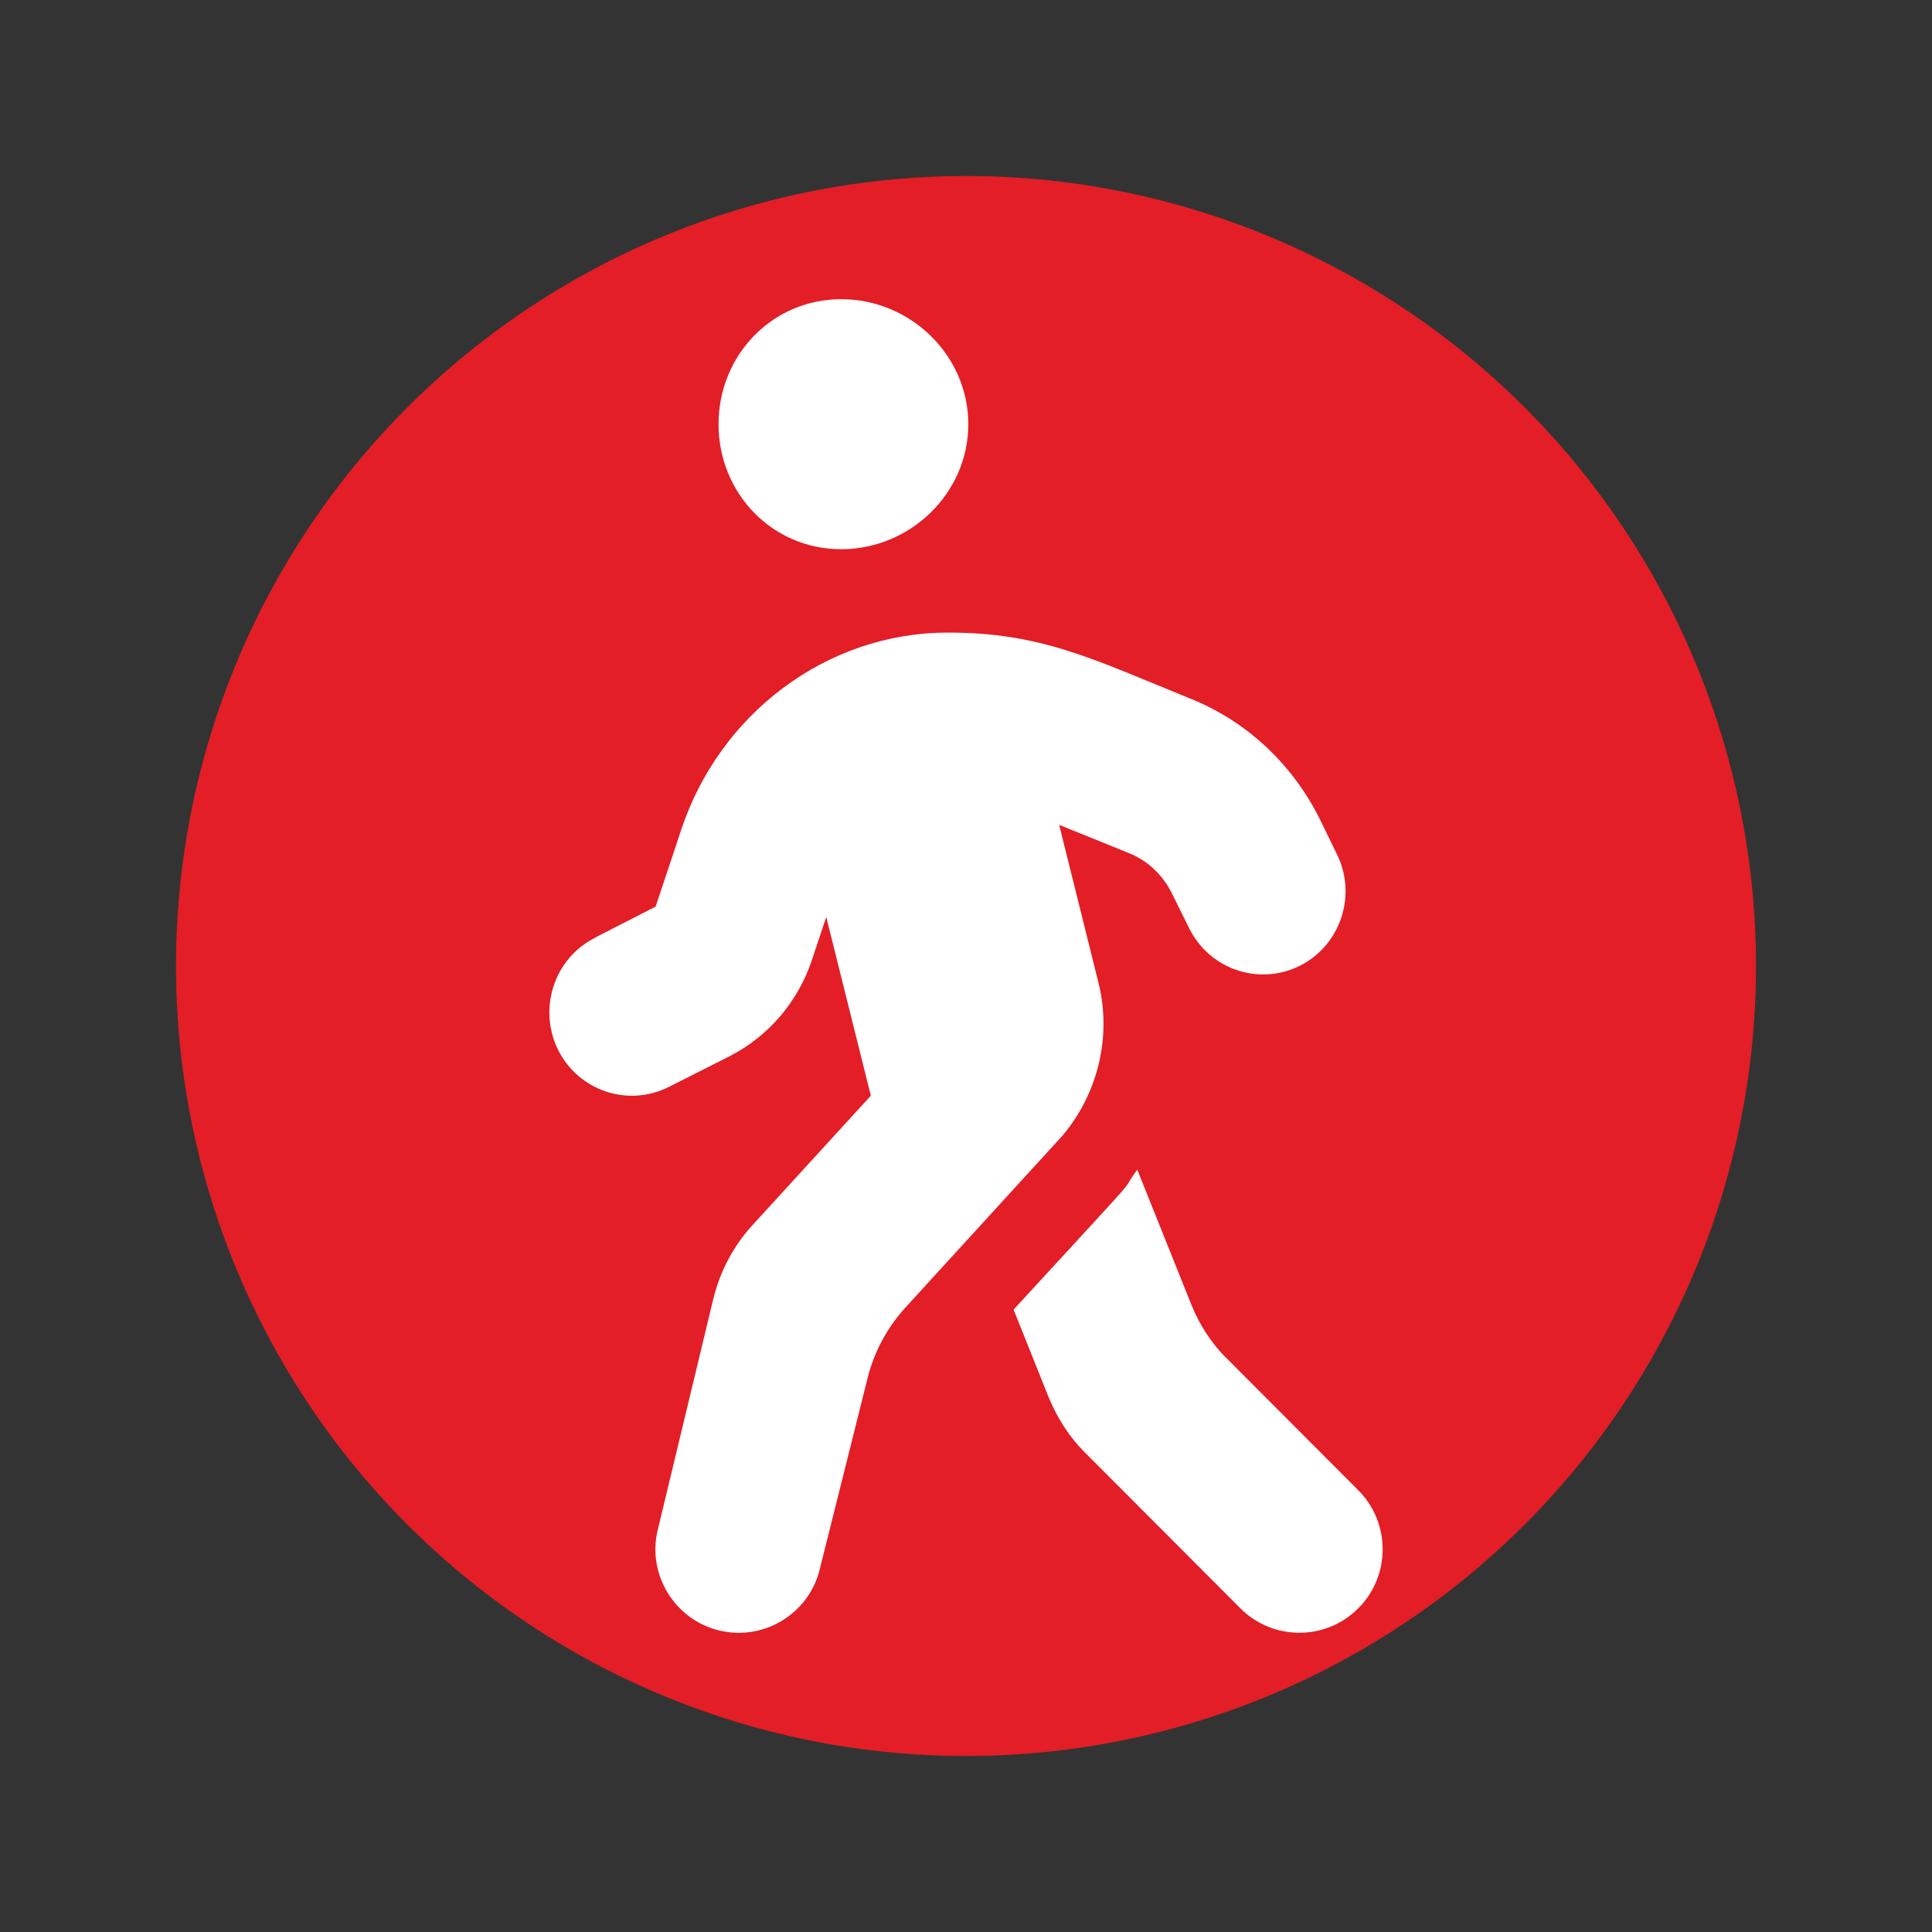 <?xml version="1.0" encoding="UTF-8"?> <svg xmlns="http://www.w3.org/2000/svg" id="a" width="475" height="475" viewBox="0 0 475 475"><rect x="0" y="0" width="475" height="475" fill="#333333" stroke="none"/><circle cx="237.5" cy="237.5" r="194.23" fill="#e31e26"></circle><path d="M292.81,320.54c2.08,5.2,5.12,9.93,9.12,13.76l32.01,32.09c8,8,8,21.04,0,29.04-8,8-20.96,8-28.97,0l-38.01-38.09c-3.92-3.84-6.96-8.56-9.12-13.76l-8.64-21.6c35.45-38.57,24.81-26.73,30.41-34.41l13.2,32.96ZM146.31,230.51l14.88-7.61,6.25-18.77c9.41-28.56,35.67-48.54,65.44-48.6,23.05-.06,35.73,6.47,59.69,16.2,13.84,5.51,25.13,16.07,31.85,29.52l4.24,8.71c5.04,10.08.96,22.41-9.04,27.46-10,5.04-22.17.96-27.21-9.12l-4.32-8.72c-2.24-4.48-5.92-8-10.57-9.85l-17.11-6.93,9.67,38.87c3.33,13.32-.26,27.47-8.96,37.65l-38.33,41.95c-4.64,5.04-7.92,11.13-9.52,17.69l-11.76,46.99c-2.72,10.89-13.84,17.61-24.81,14.89-10.96-2.72-17.69-13.93-14.96-24.82l13.71-56.99c1.68-6.65,4.96-12.81,9.52-17.78l29.13-31.86-10.96-43.94-3.52,10.57c-3.44,10.33-10.73,18.81-20.32,23.7l-14.88,7.52c-10,5.04-22.17.96-27.21-9.12-4.98-10.09-1.01-22.51,9.11-27.57ZM206.82,135.03c-16.97,0-30.16-13.76-30.16-30.73s13.19-30.74,30.16-30.74,31.25,13.76,31.25,30.73-14.28,30.74-31.25,30.74Z" fill="#fff"></path></svg> 